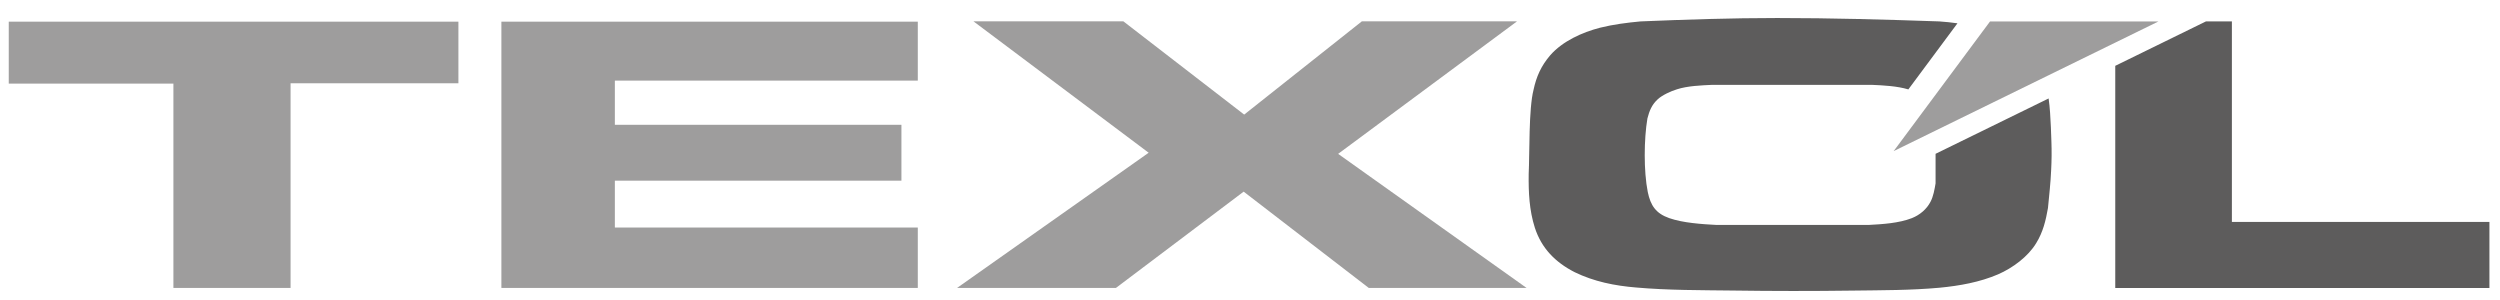 <?xml version="1.0" encoding="UTF-8"?> <svg xmlns="http://www.w3.org/2000/svg" width="233" height="28" viewBox="0 0 233 28" fill="none"> <g opacity="0.8"> <g clip-path="url(#clip0_390_1003)"> <path opacity="0.6" d="M107.056 14.235L89.201 26.834H104.006L115.909 17.86L127.567 26.834H142.273L124.714 14.34L141.388 1.987H126.927L115.958 10.68L104.695 1.987H90.726L107.056 14.235ZM46.73 2.022V26.834H85.538V21.203H57.305V16.839H84.013V11.63H57.305V7.513H85.538V2.022H46.73ZM0.816 2.022V7.794H16.162V26.834H27.081V7.759H42.723V2.022H0.816Z" fill="#343333"></path> <path d="M197.142 6.135V26.843H232.015V20.684H208.012V1.995H205.596L201.525 3.989L197.142 6.135ZM142.473 16.249C142.454 17.937 142.528 19.596 143.046 21.218C143.664 23.14 144.966 24.452 146.752 25.364C148.558 26.246 150.503 26.633 152.498 26.796C155.476 27.058 158.517 27.042 161.507 27.078C165.238 27.133 168.958 27.134 172.689 27.083C175.416 27.047 178.069 27.061 180.788 26.814C182.642 26.633 184.514 26.301 186.231 25.564C187.572 24.979 189.013 23.925 189.773 22.661C190.41 21.629 190.666 20.561 190.871 19.382C190.983 18.217 191.117 17.03 191.167 15.862C191.216 14.965 191.224 14.073 191.191 13.188C191.167 12.302 191.126 11.41 191.068 10.513C191.037 10.055 190.991 9.612 190.931 9.177L180.395 14.335V17.094C180.305 17.631 180.186 18.311 179.928 18.795C179.568 19.503 178.918 20.041 178.181 20.332C176.966 20.805 175.448 20.895 174.148 20.965H159.983C158.62 20.892 156.85 20.779 155.564 20.326C154.328 19.89 153.835 19.159 153.572 17.897C153.187 15.954 153.212 12.968 153.539 11.04C153.718 10.342 153.943 9.766 154.49 9.263C154.903 8.869 155.738 8.49 156.285 8.325C157.261 8.007 158.564 7.953 159.589 7.908H174.443C175.525 7.954 176.811 8.019 177.858 8.332L182.435 2.172C181.862 2.092 181.281 2.031 180.739 1.995C175.709 1.821 170.673 1.679 165.639 1.679C161.392 1.679 157.143 1.819 152.9 1.995C151.629 2.115 150.369 2.274 149.129 2.582C147.451 3.015 145.628 3.841 144.481 5.151C143.64 6.129 143.185 7.141 142.923 8.383C142.47 10.153 142.568 14.224 142.473 16.249Z" fill="#343333"></path> <path opacity="0.6" fill-rule="evenodd" clip-rule="evenodd" d="M176.491 14.082L185.471 2L201.168 1.999L176.491 14.082Z" fill="#343333"></path> </g> </g> <defs> <clipPath id="clip0_390_1003"> <rect width="232.6" height="26.925" fill="white" transform="translate(0 0.617)"></rect> </clipPath> </defs> </svg> 